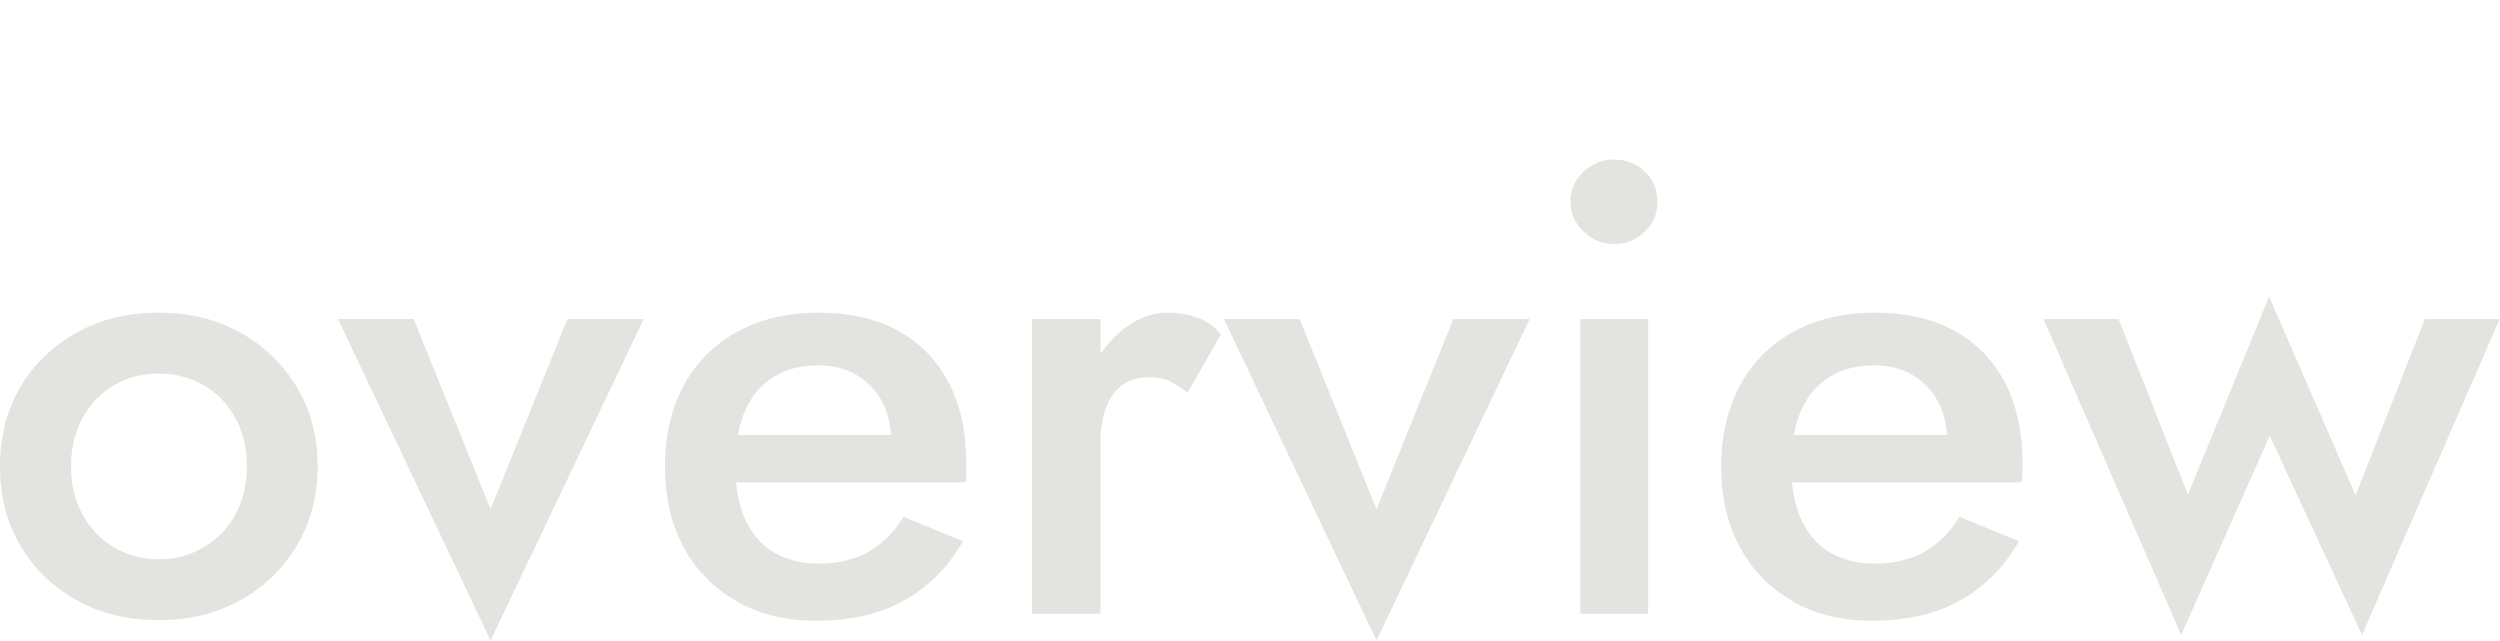 <?xml version="1.0" encoding="UTF-8"?>
<svg id="_レイヤー_2" xmlns="http://www.w3.org/2000/svg" version="1.1" viewBox="0 0 85.87 22">
  <!-- Generator: Adobe Illustrator 29.8.1, SVG Export Plug-In . SVG Version: 2.1.1 Build 2)  -->
  <defs>
    <style>
      .st0 {
        fill: #e3e4df;
      }
    </style>
  </defs>
  <g id="design">
    <g>
      <path class="st0" d="M.71,13.27c.48-.79,1.13-1.41,1.95-1.86s1.75-.67,2.79-.67,1.97.22,2.78.67,1.46,1.07,1.95,1.86c.48.79.73,1.71.73,2.75s-.24,1.94-.73,2.74c-.48.8-1.13,1.42-1.95,1.87s-1.74.67-2.78.67-1.97-.22-2.79-.67-1.47-1.07-1.95-1.87c-.48-.8-.71-1.71-.71-2.74s.24-1.96.71-2.75ZM2.84,17.68c.26.48.62.85,1.08,1.12.45.27.97.41,1.54.41s1.07-.14,1.53-.41c.46-.27.83-.64,1.09-1.12s.4-1.03.4-1.66-.13-1.19-.4-1.67c-.26-.48-.63-.86-1.09-1.12s-.97-.4-1.53-.4-1.09.13-1.54.4c-.45.26-.81.64-1.08,1.12-.26.48-.4,1.04-.4,1.67s.13,1.18.4,1.66Z"/>
      <path class="st0" d="M14.21,10.96l2.64,6.53,2.64-6.53h2.62l-5.26,11.04-5.24-11.04s2.6,0,2.6,0Z"/>
      <path class="st0" d="M25.29,20.64c-.78-.44-1.39-1.06-1.81-1.85-.43-.79-.64-1.72-.64-2.77s.22-2,.65-2.79,1.04-1.4,1.84-1.84c.79-.43,1.72-.65,2.79-.65s1.98.21,2.73.62,1.32,1,1.73,1.77c.4.77.61,1.7.61,2.78v.37c0,.13-.02.23-.03.29h-8.89v-1.63h6.86l-.73,1.01c.04-.09.09-.21.14-.36s.08-.28.08-.38c0-.54-.11-1.01-.32-1.41s-.51-.7-.88-.92-.81-.33-1.31-.33c-.6,0-1.12.13-1.54.4-.43.26-.75.65-.97,1.14-.22.5-.34,1.12-.35,1.85,0,.73.11,1.35.33,1.86.22.51.55.89.98,1.16.43.26.96.4,1.57.4s1.21-.13,1.69-.4c.48-.26.89-.67,1.21-1.21l2.05.84c-.53.91-1.21,1.59-2.05,2.05s-1.84.68-3.01.68c-1.03,0-1.93-.22-2.72-.66v-.02h-.01Z"/>
      <path class="st0" d="M37.8,21.08h-2.35v-10.12h2.35v10.12ZM40.19,13.09c-.19-.09-.43-.13-.73-.13-.4,0-.72.1-.97.31s-.43.49-.54.85c-.11.36-.17.78-.17,1.26l-.79-.46c0-.81.15-1.52.45-2.14.3-.62.69-1.12,1.17-1.49s.97-.55,1.48-.55c.37,0,.71.05,1.03.17.32.11.59.3.81.58l-1.14,2c-.22-.18-.43-.31-.62-.4,0,0,.02,0,.02,0Z"/>
      <path class="st0" d="M44.64,10.96l2.64,6.53,2.64-6.53h2.62l-5.26,11.04-5.24-11.04s2.6,0,2.6,0Z"/>
      <path class="st0" d="M54.39,5.9c.3-.28.65-.42,1.04-.42.42,0,.78.14,1.07.42s.43.62.43,1.03-.14.74-.43,1.02c-.29.29-.64.43-1.07.43-.4,0-.75-.14-1.04-.43-.3-.29-.45-.63-.45-1.02s.15-.75.45-1.03ZM56.61,10.96v10.12h-2.33v-10.12h2.33Z"/>
      <path class="st0" d="M61.57,20.64c-.78-.44-1.39-1.06-1.81-1.85-.43-.79-.64-1.72-.64-2.77s.22-2,.65-2.79,1.04-1.4,1.84-1.84c.79-.43,1.72-.65,2.79-.65s1.98.21,2.73.62,1.32,1,1.73,1.77c.4.77.61,1.7.61,2.78,0,.12,0,.24-.01.37s-.02.23-.03.29h-8.89v-1.63h6.86l-.73,1.01c.04-.09.09-.21.14-.36s.08-.28.08-.38c0-.54-.11-1.01-.32-1.41s-.51-.7-.88-.92-.81-.33-1.31-.33c-.6,0-1.12.13-1.54.4-.43.26-.75.65-.97,1.14-.22.5-.34,1.12-.35,1.85,0,.73.11,1.35.33,1.86.22.51.55.89.98,1.16.43.26.96.4,1.57.4s1.21-.13,1.69-.4c.48-.26.89-.67,1.21-1.21l2.05.84c-.53.91-1.21,1.59-2.05,2.05-.84.46-1.84.68-3.01.68-1.03,0-1.93-.22-2.72-.66v-.02h0Z"/>
      <path class="st0" d="M72.77,10.96l2.38,6.03,2.79-6.8,2.97,6.82,2.38-6.05h2.57l-4.73,10.85-3.17-6.84-3.04,6.84-4.73-10.85s2.58,0,2.58,0Z"/>
    </g>
  </g>
</svg>
